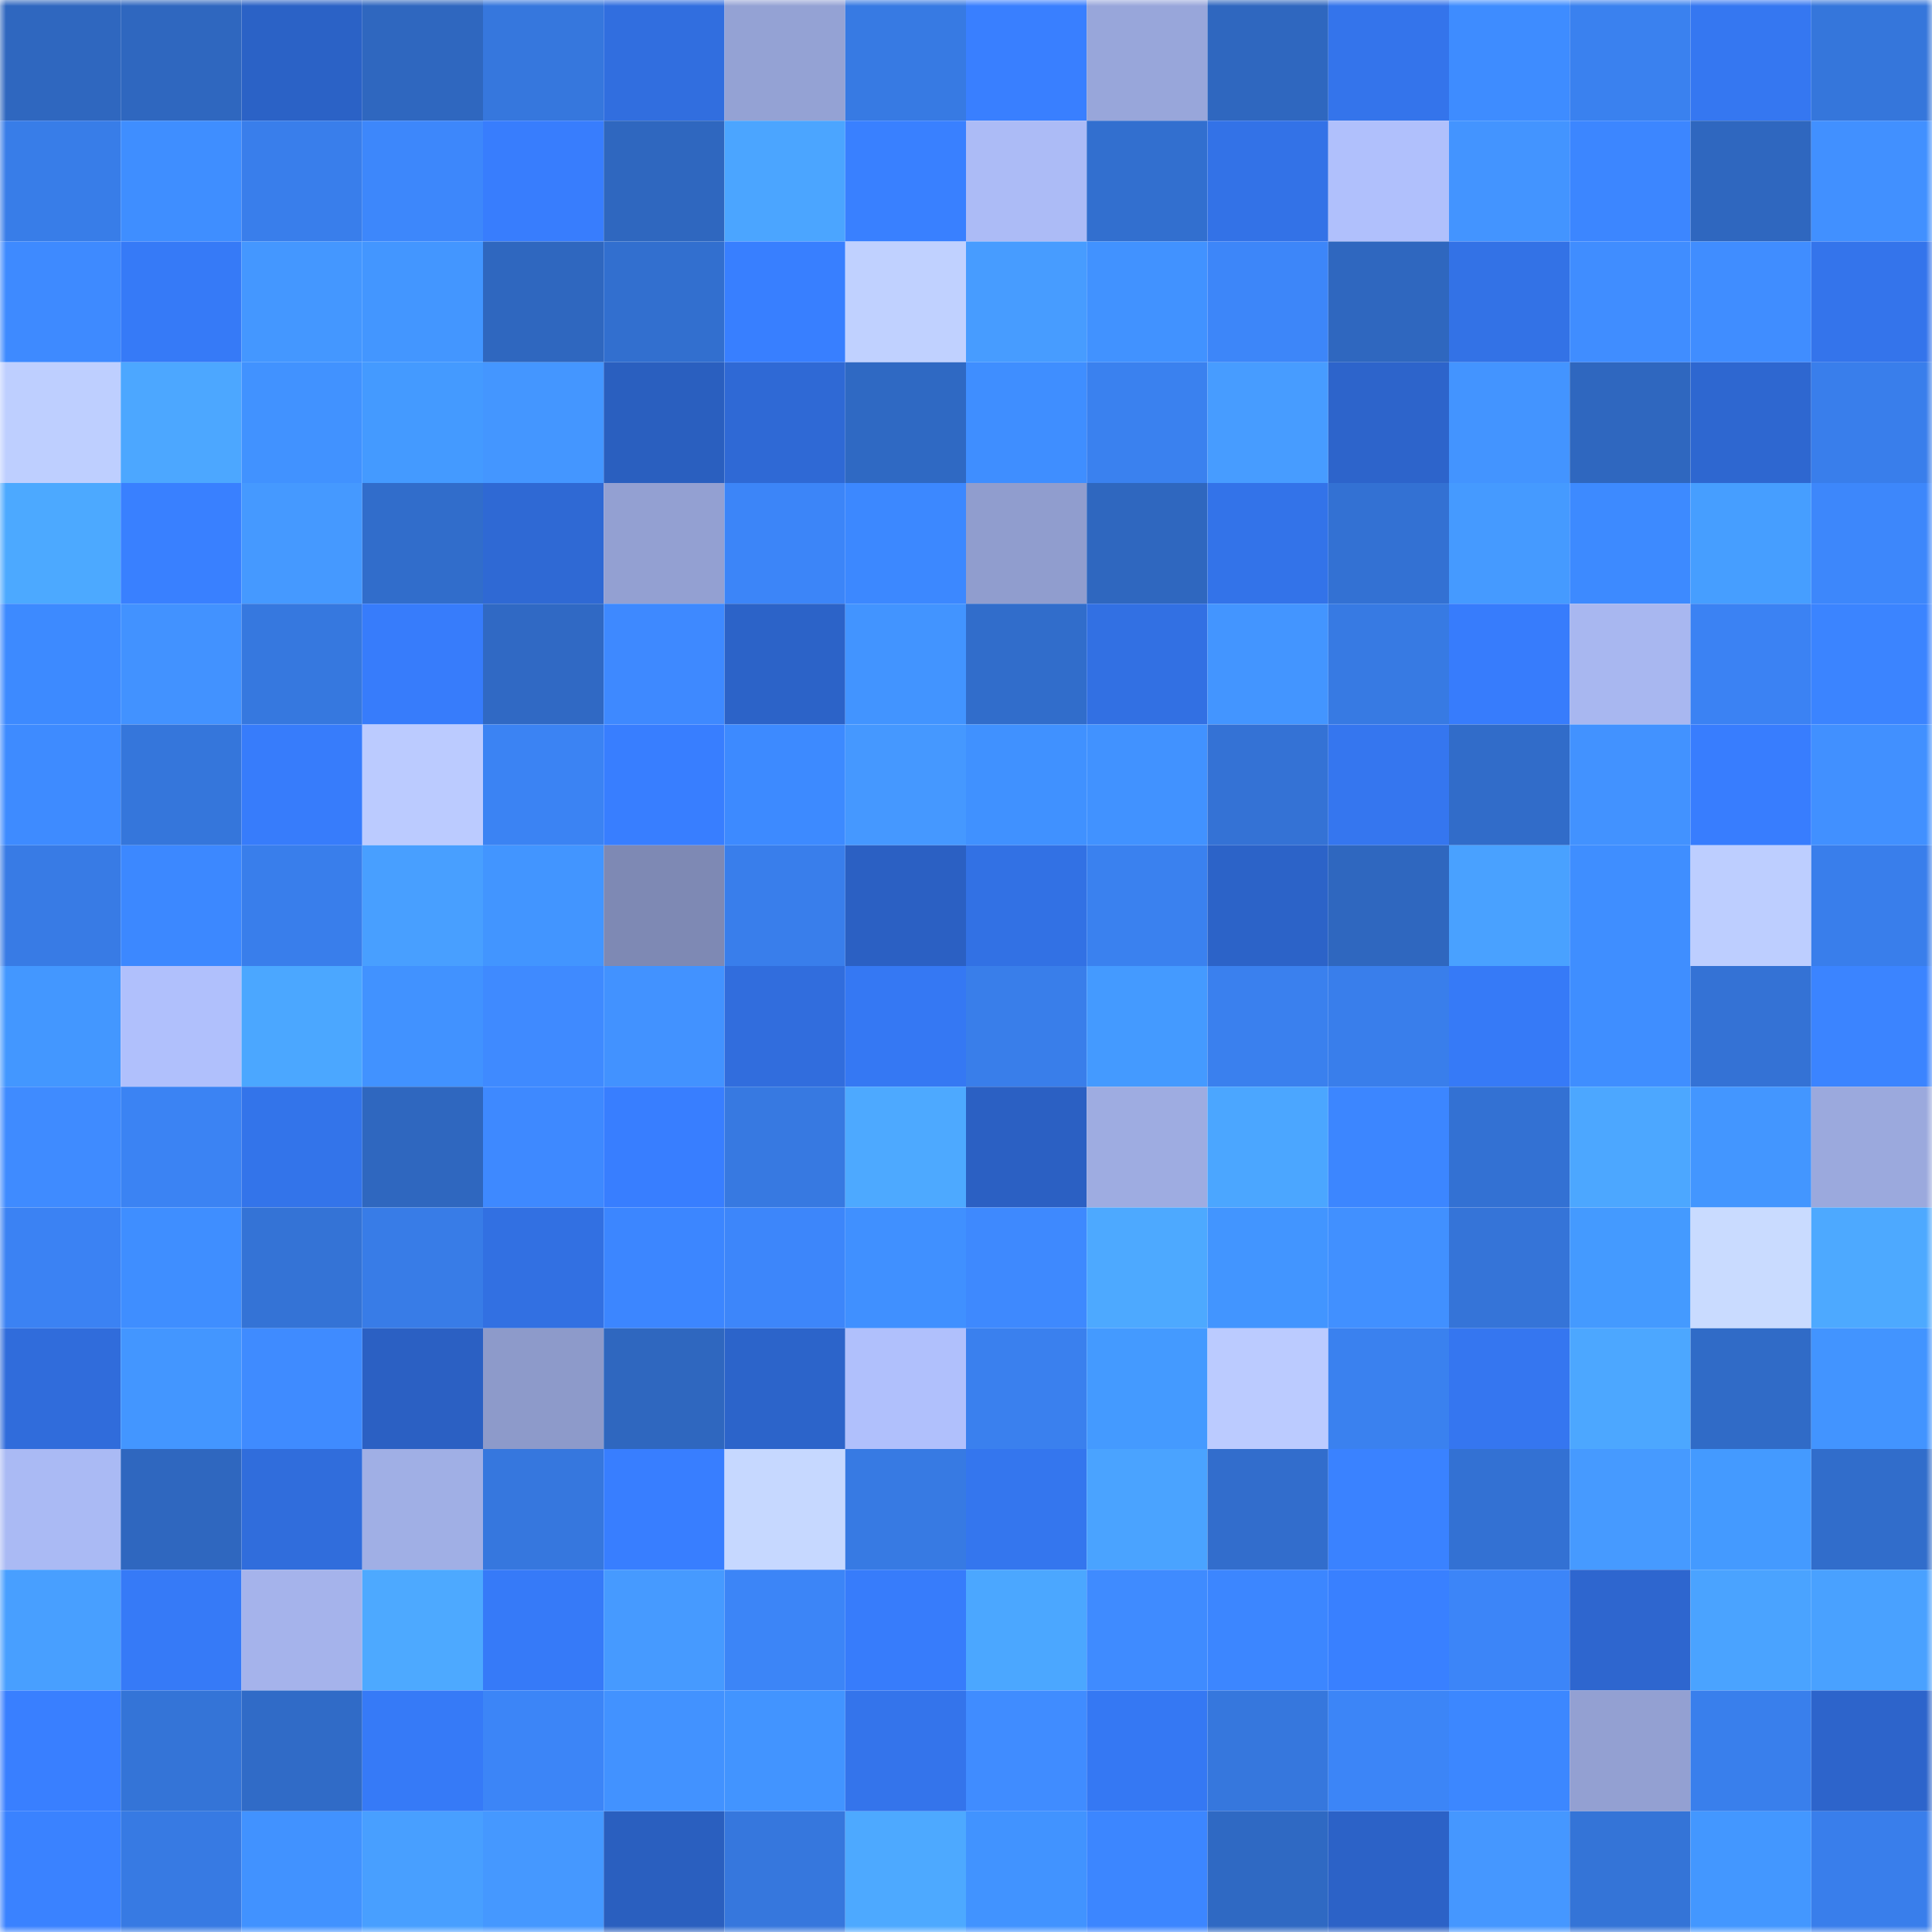 <svg viewBox="0 0 160 160" fill="none" role="img" xmlns="http://www.w3.org/2000/svg" width="240" height="240" name="basenames%2Cc1berpunk.base.eth"><mask id="146508604" mask-type="alpha" maskUnits="userSpaceOnUse" x="0" y="0" width="160" height="160"><rect width="160" height="160" fill="#FFFFFF"></rect></mask><g mask="url(#146508604)"><rect x="0" y="0" width="10" height="10" fill="#2f67bf"></rect><rect x="10" y="0" width="10" height="10" fill="#2f67bf"></rect><rect x="20" y="0" width="10" height="10" fill="#2b62c6"></rect><rect x="30" y="0" width="10" height="10" fill="#2f67bf"></rect><rect x="40" y="0" width="10" height="10" fill="#3677dd"></rect><rect x="50" y="0" width="10" height="10" fill="#316edf"></rect><rect x="60" y="0" width="10" height="10" fill="#94a2d4"></rect><rect x="70" y="0" width="10" height="10" fill="#377ae3"></rect><rect x="80" y="0" width="10" height="10" fill="#397fff"></rect><rect x="90" y="0" width="10" height="10" fill="#98a6da"></rect><rect x="100" y="0" width="10" height="10" fill="#2f67bf"></rect><rect x="110" y="0" width="10" height="10" fill="#3474eb"></rect><rect x="120" y="0" width="10" height="10" fill="#3e8cff"></rect><rect x="130" y="0" width="10" height="10" fill="#3a81ef"></rect><rect x="140" y="0" width="10" height="10" fill="#3577f1"></rect><rect x="150" y="0" width="10" height="10" fill="#3576db"></rect><rect x="0" y="10" width="10" height="10" fill="#387de8"></rect><rect x="10" y="10" width="10" height="10" fill="#3f8eff"></rect><rect x="20" y="10" width="10" height="10" fill="#397eeb"></rect><rect x="30" y="10" width="10" height="10" fill="#3d87fb"></rect><rect x="40" y="10" width="10" height="10" fill="#387dfd"></rect><rect x="50" y="10" width="10" height="10" fill="#2f67bf"></rect><rect x="60" y="10" width="10" height="10" fill="#4ba5ff"></rect><rect x="70" y="10" width="10" height="10" fill="#3980ff"></rect><rect x="80" y="10" width="10" height="10" fill="#acbbf6"></rect><rect x="90" y="10" width="10" height="10" fill="#326fcf"></rect><rect x="100" y="10" width="10" height="10" fill="#3372e7"></rect><rect x="110" y="10" width="10" height="10" fill="#b0c0fc"></rect><rect x="120" y="10" width="10" height="10" fill="#4394ff"></rect><rect x="130" y="10" width="10" height="10" fill="#3c86ff"></rect><rect x="140" y="10" width="10" height="10" fill="#2f67bf"></rect><rect x="150" y="10" width="10" height="10" fill="#4190ff"></rect><rect x="0" y="20" width="10" height="10" fill="#3e8aff"></rect><rect x="10" y="20" width="10" height="10" fill="#367af7"></rect><rect x="20" y="20" width="10" height="10" fill="#4497ff"></rect><rect x="30" y="20" width="10" height="10" fill="#4396ff"></rect><rect x="40" y="20" width="10" height="10" fill="#2f67bf"></rect><rect x="50" y="20" width="10" height="10" fill="#326fcf"></rect><rect x="60" y="20" width="10" height="10" fill="#387fff"></rect><rect x="70" y="20" width="10" height="10" fill="#c0d1ff"></rect><rect x="80" y="20" width="10" height="10" fill="#479cff"></rect><rect x="90" y="20" width="10" height="10" fill="#4192ff"></rect><rect x="100" y="20" width="10" height="10" fill="#3d86f9"></rect><rect x="110" y="20" width="10" height="10" fill="#2f67bf"></rect><rect x="120" y="20" width="10" height="10" fill="#3372e6"></rect><rect x="130" y="20" width="10" height="10" fill="#408dff"></rect><rect x="140" y="20" width="10" height="10" fill="#408dff"></rect><rect x="150" y="20" width="10" height="10" fill="#3474eb"></rect><rect x="0" y="30" width="10" height="10" fill="#becfff"></rect><rect x="10" y="30" width="10" height="10" fill="#4ca7ff"></rect><rect x="20" y="30" width="10" height="10" fill="#4192ff"></rect><rect x="30" y="30" width="10" height="10" fill="#449aff"></rect><rect x="40" y="30" width="10" height="10" fill="#4496ff"></rect><rect x="50" y="30" width="10" height="10" fill="#2a5fbf"></rect><rect x="60" y="30" width="10" height="10" fill="#2f69d5"></rect><rect x="70" y="30" width="10" height="10" fill="#2f69c3"></rect><rect x="80" y="30" width="10" height="10" fill="#3f8eff"></rect><rect x="90" y="30" width="10" height="10" fill="#3a81ef"></rect><rect x="100" y="30" width="10" height="10" fill="#479cff"></rect><rect x="110" y="30" width="10" height="10" fill="#2d64cb"></rect><rect x="120" y="30" width="10" height="10" fill="#4394ff"></rect><rect x="130" y="30" width="10" height="10" fill="#2f67bf"></rect><rect x="140" y="30" width="10" height="10" fill="#2e67d0"></rect><rect x="150" y="30" width="10" height="10" fill="#397eeb"></rect><rect x="0" y="40" width="10" height="10" fill="#4ca9ff"></rect><rect x="10" y="40" width="10" height="10" fill="#3980ff"></rect><rect x="20" y="40" width="10" height="10" fill="#4599ff"></rect><rect x="30" y="40" width="10" height="10" fill="#316dcb"></rect><rect x="40" y="40" width="10" height="10" fill="#2f69d4"></rect><rect x="50" y="40" width="10" height="10" fill="#93a0d2"></rect><rect x="60" y="40" width="10" height="10" fill="#3c85f8"></rect><rect x="70" y="40" width="10" height="10" fill="#3c88ff"></rect><rect x="80" y="40" width="10" height="10" fill="#909dce"></rect><rect x="90" y="40" width="10" height="10" fill="#2f67bf"></rect><rect x="100" y="40" width="10" height="10" fill="#3373e9"></rect><rect x="110" y="40" width="10" height="10" fill="#3371d3"></rect><rect x="120" y="40" width="10" height="10" fill="#459aff"></rect><rect x="130" y="40" width="10" height="10" fill="#3d8aff"></rect><rect x="140" y="40" width="10" height="10" fill="#469eff"></rect><rect x="150" y="40" width="10" height="10" fill="#3d87fb"></rect><rect x="0" y="50" width="10" height="10" fill="#3d8aff"></rect><rect x="10" y="50" width="10" height="10" fill="#4292ff"></rect><rect x="20" y="50" width="10" height="10" fill="#3678df"></rect><rect x="30" y="50" width="10" height="10" fill="#377cfb"></rect><rect x="40" y="50" width="10" height="10" fill="#3069c4"></rect><rect x="50" y="50" width="10" height="10" fill="#3e89ff"></rect><rect x="60" y="50" width="10" height="10" fill="#2c63c8"></rect><rect x="70" y="50" width="10" height="10" fill="#4294ff"></rect><rect x="80" y="50" width="10" height="10" fill="#316dcb"></rect><rect x="90" y="50" width="10" height="10" fill="#3270e3"></rect><rect x="100" y="50" width="10" height="10" fill="#4395ff"></rect><rect x="110" y="50" width="10" height="10" fill="#377ae3"></rect><rect x="120" y="50" width="10" height="10" fill="#377cfc"></rect><rect x="130" y="50" width="10" height="10" fill="#a8b7f0"></rect><rect x="140" y="50" width="10" height="10" fill="#3b82f3"></rect><rect x="150" y="50" width="10" height="10" fill="#3b84ff"></rect><rect x="0" y="60" width="10" height="10" fill="#3e8bff"></rect><rect x="10" y="60" width="10" height="10" fill="#3576db"></rect><rect x="20" y="60" width="10" height="10" fill="#377cfb"></rect><rect x="30" y="60" width="10" height="10" fill="#bbcbff"></rect><rect x="40" y="60" width="10" height="10" fill="#3b83f3"></rect><rect x="50" y="60" width="10" height="10" fill="#387eff"></rect><rect x="60" y="60" width="10" height="10" fill="#3d8aff"></rect><rect x="70" y="60" width="10" height="10" fill="#4598ff"></rect><rect x="80" y="60" width="10" height="10" fill="#4091ff"></rect><rect x="90" y="60" width="10" height="10" fill="#4192ff"></rect><rect x="100" y="60" width="10" height="10" fill="#3472d5"></rect><rect x="110" y="60" width="10" height="10" fill="#3576ef"></rect><rect x="120" y="60" width="10" height="10" fill="#316cc9"></rect><rect x="130" y="60" width="10" height="10" fill="#4292ff"></rect><rect x="140" y="60" width="10" height="10" fill="#387dfe"></rect><rect x="150" y="60" width="10" height="10" fill="#4190ff"></rect><rect x="0" y="70" width="10" height="10" fill="#387be5"></rect><rect x="10" y="70" width="10" height="10" fill="#3c88ff"></rect><rect x="20" y="70" width="10" height="10" fill="#397eeb"></rect><rect x="30" y="70" width="10" height="10" fill="#489fff"></rect><rect x="40" y="70" width="10" height="10" fill="#4295ff"></rect><rect x="50" y="70" width="10" height="10" fill="#7e89b4"></rect><rect x="60" y="70" width="10" height="10" fill="#397eeb"></rect><rect x="70" y="70" width="10" height="10" fill="#2b60c3"></rect><rect x="80" y="70" width="10" height="10" fill="#3271e4"></rect><rect x="90" y="70" width="10" height="10" fill="#3a81ef"></rect><rect x="100" y="70" width="10" height="10" fill="#2c63c8"></rect><rect x="110" y="70" width="10" height="10" fill="#2f67bf"></rect><rect x="120" y="70" width="10" height="10" fill="#49a1ff"></rect><rect x="130" y="70" width="10" height="10" fill="#3f8eff"></rect><rect x="140" y="70" width="10" height="10" fill="#bdceff"></rect><rect x="150" y="70" width="10" height="10" fill="#397eeb"></rect><rect x="0" y="80" width="10" height="10" fill="#4397ff"></rect><rect x="10" y="80" width="10" height="10" fill="#b0c0fc"></rect><rect x="20" y="80" width="10" height="10" fill="#4ba7ff"></rect><rect x="30" y="80" width="10" height="10" fill="#4192ff"></rect><rect x="40" y="80" width="10" height="10" fill="#3f8aff"></rect><rect x="50" y="80" width="10" height="10" fill="#4292ff"></rect><rect x="60" y="80" width="10" height="10" fill="#316ddd"></rect><rect x="70" y="80" width="10" height="10" fill="#3578f3"></rect><rect x="80" y="80" width="10" height="10" fill="#397eea"></rect><rect x="90" y="80" width="10" height="10" fill="#449aff"></rect><rect x="100" y="80" width="10" height="10" fill="#3a80ee"></rect><rect x="110" y="80" width="10" height="10" fill="#397eeb"></rect><rect x="120" y="80" width="10" height="10" fill="#367af7"></rect><rect x="130" y="80" width="10" height="10" fill="#3f8eff"></rect><rect x="140" y="80" width="10" height="10" fill="#3472d5"></rect><rect x="150" y="80" width="10" height="10" fill="#3b84ff"></rect><rect x="0" y="90" width="10" height="10" fill="#3f8bff"></rect><rect x="10" y="90" width="10" height="10" fill="#3b83f3"></rect><rect x="20" y="90" width="10" height="10" fill="#3374ea"></rect><rect x="30" y="90" width="10" height="10" fill="#2f67bf"></rect><rect x="40" y="90" width="10" height="10" fill="#3e89ff"></rect><rect x="50" y="90" width="10" height="10" fill="#387eff"></rect><rect x="60" y="90" width="10" height="10" fill="#3779e1"></rect><rect x="70" y="90" width="10" height="10" fill="#4da9ff"></rect><rect x="80" y="90" width="10" height="10" fill="#2b60c3"></rect><rect x="90" y="90" width="10" height="10" fill="#9eace1"></rect><rect x="100" y="90" width="10" height="10" fill="#4ba6ff"></rect><rect x="110" y="90" width="10" height="10" fill="#3c86ff"></rect><rect x="120" y="90" width="10" height="10" fill="#3371d3"></rect><rect x="130" y="90" width="10" height="10" fill="#4ca7ff"></rect><rect x="140" y="90" width="10" height="10" fill="#4396ff"></rect><rect x="150" y="90" width="10" height="10" fill="#9ba9dd"></rect><rect x="0" y="100" width="10" height="10" fill="#3b82f3"></rect><rect x="10" y="100" width="10" height="10" fill="#3f8eff"></rect><rect x="20" y="100" width="10" height="10" fill="#3473d6"></rect><rect x="30" y="100" width="10" height="10" fill="#387ce7"></rect><rect x="40" y="100" width="10" height="10" fill="#3270e2"></rect><rect x="50" y="100" width="10" height="10" fill="#3c86ff"></rect><rect x="60" y="100" width="10" height="10" fill="#3d86fa"></rect><rect x="70" y="100" width="10" height="10" fill="#4090ff"></rect><rect x="80" y="100" width="10" height="10" fill="#3e89fe"></rect><rect x="90" y="100" width="10" height="10" fill="#4da9ff"></rect><rect x="100" y="100" width="10" height="10" fill="#4295ff"></rect><rect x="110" y="100" width="10" height="10" fill="#4190ff"></rect><rect x="120" y="100" width="10" height="10" fill="#3574d8"></rect><rect x="130" y="100" width="10" height="10" fill="#449aff"></rect><rect x="140" y="100" width="10" height="10" fill="#c9dbff"></rect><rect x="150" y="100" width="10" height="10" fill="#4da9ff"></rect><rect x="0" y="110" width="10" height="10" fill="#306cdb"></rect><rect x="10" y="110" width="10" height="10" fill="#4396ff"></rect><rect x="20" y="110" width="10" height="10" fill="#3f8bff"></rect><rect x="30" y="110" width="10" height="10" fill="#2b60c3"></rect><rect x="40" y="110" width="10" height="10" fill="#8d9aca"></rect><rect x="50" y="110" width="10" height="10" fill="#2f67bf"></rect><rect x="60" y="110" width="10" height="10" fill="#2c64ca"></rect><rect x="70" y="110" width="10" height="10" fill="#b0c0fc"></rect><rect x="80" y="110" width="10" height="10" fill="#3a80ee"></rect><rect x="90" y="110" width="10" height="10" fill="#449aff"></rect><rect x="100" y="110" width="10" height="10" fill="#bbcbff"></rect><rect x="110" y="110" width="10" height="10" fill="#3a81ef"></rect><rect x="120" y="110" width="10" height="10" fill="#3576f0"></rect><rect x="130" y="110" width="10" height="10" fill="#4ca7ff"></rect><rect x="140" y="110" width="10" height="10" fill="#306bc7"></rect><rect x="150" y="110" width="10" height="10" fill="#4294ff"></rect><rect x="0" y="120" width="10" height="10" fill="#aabaf4"></rect><rect x="10" y="120" width="10" height="10" fill="#2f67bf"></rect><rect x="20" y="120" width="10" height="10" fill="#306ddc"></rect><rect x="30" y="120" width="10" height="10" fill="#a0afe5"></rect><rect x="40" y="120" width="10" height="10" fill="#3677de"></rect><rect x="50" y="120" width="10" height="10" fill="#387eff"></rect><rect x="60" y="120" width="10" height="10" fill="#c6d8ff"></rect><rect x="70" y="120" width="10" height="10" fill="#377ae3"></rect><rect x="80" y="120" width="10" height="10" fill="#3476ee"></rect><rect x="90" y="120" width="10" height="10" fill="#4aa3ff"></rect><rect x="100" y="120" width="10" height="10" fill="#326dcc"></rect><rect x="110" y="120" width="10" height="10" fill="#3a82ff"></rect><rect x="120" y="120" width="10" height="10" fill="#3371d3"></rect><rect x="130" y="120" width="10" height="10" fill="#469aff"></rect><rect x="140" y="120" width="10" height="10" fill="#449aff"></rect><rect x="150" y="120" width="10" height="10" fill="#316dcb"></rect><rect x="0" y="130" width="10" height="10" fill="#489fff"></rect><rect x="10" y="130" width="10" height="10" fill="#367af7"></rect><rect x="20" y="130" width="10" height="10" fill="#a5b3eb"></rect><rect x="30" y="130" width="10" height="10" fill="#4da9ff"></rect><rect x="40" y="130" width="10" height="10" fill="#367af8"></rect><rect x="50" y="130" width="10" height="10" fill="#469aff"></rect><rect x="60" y="130" width="10" height="10" fill="#3c85f7"></rect><rect x="70" y="130" width="10" height="10" fill="#377cfb"></rect><rect x="80" y="130" width="10" height="10" fill="#4ba7ff"></rect><rect x="90" y="130" width="10" height="10" fill="#3f8bff"></rect><rect x="100" y="130" width="10" height="10" fill="#3c86ff"></rect><rect x="110" y="130" width="10" height="10" fill="#3980ff"></rect><rect x="120" y="130" width="10" height="10" fill="#3c85f8"></rect><rect x="130" y="130" width="10" height="10" fill="#2e66cf"></rect><rect x="140" y="130" width="10" height="10" fill="#4aa3ff"></rect><rect x="150" y="130" width="10" height="10" fill="#49a1ff"></rect><rect x="0" y="140" width="10" height="10" fill="#397fff"></rect><rect x="10" y="140" width="10" height="10" fill="#3474d7"></rect><rect x="20" y="140" width="10" height="10" fill="#306bc7"></rect><rect x="30" y="140" width="10" height="10" fill="#367af7"></rect><rect x="40" y="140" width="10" height="10" fill="#3c85f7"></rect><rect x="50" y="140" width="10" height="10" fill="#4292ff"></rect><rect x="60" y="140" width="10" height="10" fill="#4294ff"></rect><rect x="70" y="140" width="10" height="10" fill="#3474eb"></rect><rect x="80" y="140" width="10" height="10" fill="#408cff"></rect><rect x="90" y="140" width="10" height="10" fill="#3578f3"></rect><rect x="100" y="140" width="10" height="10" fill="#3677dd"></rect><rect x="110" y="140" width="10" height="10" fill="#3c85f7"></rect><rect x="120" y="140" width="10" height="10" fill="#3c87ff"></rect><rect x="130" y="140" width="10" height="10" fill="#93a0d2"></rect><rect x="140" y="140" width="10" height="10" fill="#397fec"></rect><rect x="150" y="140" width="10" height="10" fill="#2d64cb"></rect><rect x="0" y="150" width="10" height="10" fill="#3a82ff"></rect><rect x="10" y="150" width="10" height="10" fill="#377ae3"></rect><rect x="20" y="150" width="10" height="10" fill="#4192ff"></rect><rect x="30" y="150" width="10" height="10" fill="#489fff"></rect><rect x="40" y="150" width="10" height="10" fill="#4598ff"></rect><rect x="50" y="150" width="10" height="10" fill="#2a5fbf"></rect><rect x="60" y="150" width="10" height="10" fill="#3677dd"></rect><rect x="70" y="150" width="10" height="10" fill="#4da9ff"></rect><rect x="80" y="150" width="10" height="10" fill="#4193ff"></rect><rect x="90" y="150" width="10" height="10" fill="#3c86ff"></rect><rect x="100" y="150" width="10" height="10" fill="#2f69c3"></rect><rect x="110" y="150" width="10" height="10" fill="#2c62c7"></rect><rect x="120" y="150" width="10" height="10" fill="#4597ff"></rect><rect x="130" y="150" width="10" height="10" fill="#3474d7"></rect><rect x="140" y="150" width="10" height="10" fill="#4397ff"></rect><rect x="150" y="150" width="10" height="10" fill="#397eeb"></rect></g></svg>